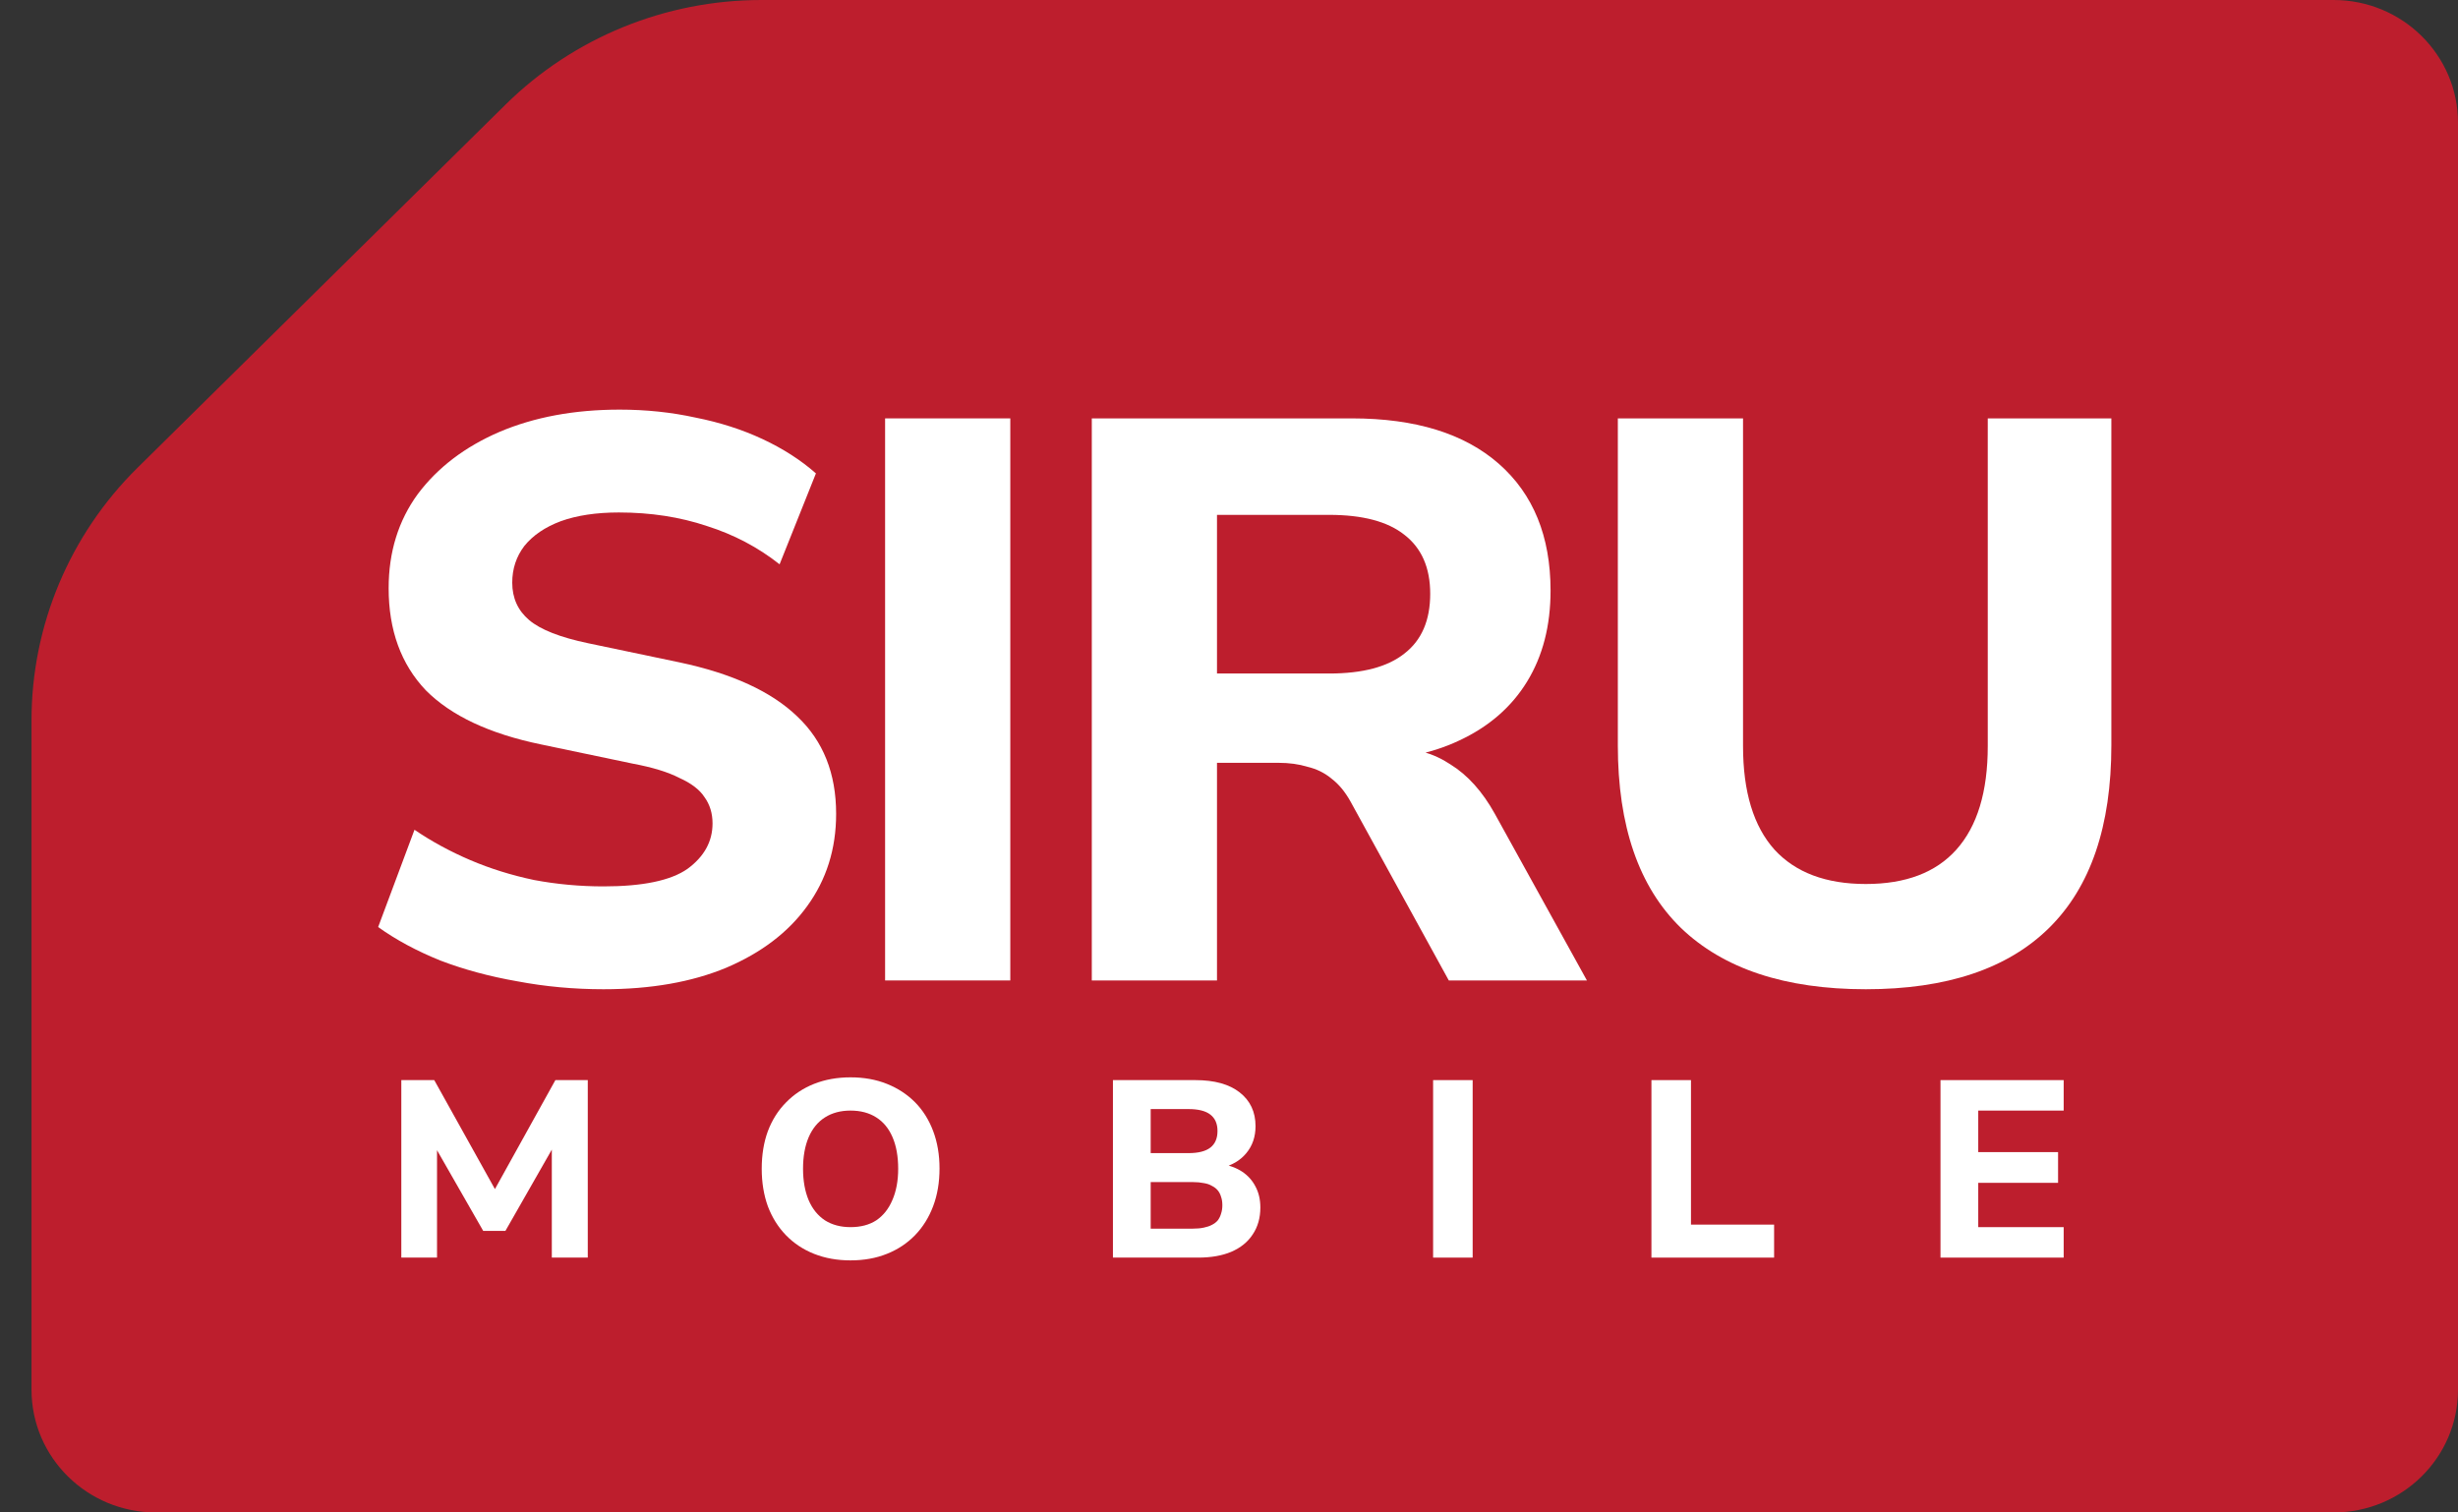<svg width="78" height="48" viewBox="0 0 78 48" fill="none" xmlns="http://www.w3.org/2000/svg">
<rect x="0" y="0" width="78" height="48" fill="#333333" stroke="none"/>
<path d="M24.165 0C21.118 0 18.196 1.194 16.042 3.32L4.365 14.844C2.21 16.97 1 19.853 1 22.86V44.103C1 46.255 2.768 48 4.949 48H74.051C76.232 48 78 46.255 78 44.103V3.897C78 1.745 76.232 0 74.051 0H24.165Z" fill="#BD1E2D"/>
<path d="M59.208 31.395C56.645 31.395 54.688 30.745 53.339 29.447C52.006 28.148 51.339 26.216 51.339 23.652V13.278H55.312V23.677C55.312 25.128 55.645 26.225 56.312 26.967C56.978 27.692 57.944 28.055 59.208 28.055C60.472 28.055 61.429 27.692 62.079 26.967C62.745 26.225 63.078 25.128 63.078 23.677V13.278H67V23.652C67 26.216 66.342 28.148 65.026 29.447C63.711 30.745 61.771 31.395 59.208 31.395Z" fill="white"/>
<path d="M34.646 31.116V13.278H42.899C44.916 13.278 46.47 13.759 47.564 14.72C48.658 15.682 49.204 17.023 49.204 18.744C49.204 19.857 48.957 20.818 48.461 21.628C47.966 22.438 47.248 23.062 46.308 23.5C45.385 23.939 44.249 24.158 42.899 24.158L43.104 23.728H44.155C44.873 23.728 45.496 23.905 46.026 24.259C46.573 24.597 47.043 25.12 47.436 25.828L50.358 31.116H45.975L42.848 25.423C42.677 25.12 42.48 24.884 42.258 24.715C42.036 24.529 41.78 24.403 41.489 24.335C41.216 24.251 40.908 24.209 40.567 24.209H38.619V31.116H34.646ZM38.619 21.375H42.181C43.241 21.375 44.035 21.164 44.565 20.742C45.112 20.321 45.385 19.688 45.385 18.845C45.385 18.018 45.112 17.394 44.565 16.972C44.035 16.551 43.241 16.34 42.181 16.34H38.619V21.375Z" fill="white"/>
<path d="M28.087 31.116V13.278H32.06V31.116H28.087Z" fill="white"/>
<path d="M19.151 31.395C18.211 31.395 17.297 31.311 16.409 31.142C15.537 30.99 14.726 30.771 13.974 30.484C13.222 30.18 12.564 29.826 12 29.421L13.153 26.334C13.7 26.706 14.29 27.026 14.922 27.296C15.554 27.566 16.229 27.777 16.947 27.928C17.665 28.063 18.399 28.131 19.151 28.131C20.398 28.131 21.287 27.945 21.817 27.574C22.346 27.186 22.611 26.706 22.611 26.132C22.611 25.811 22.526 25.533 22.355 25.297C22.201 25.061 21.936 24.858 21.561 24.69C21.202 24.504 20.706 24.352 20.074 24.234L17.177 23.627C15.537 23.29 14.315 22.716 13.512 21.907C12.726 21.08 12.333 20 12.333 18.668C12.333 17.521 12.641 16.526 13.256 15.682C13.888 14.839 14.751 14.181 15.845 13.709C16.955 13.236 18.228 13 19.664 13C20.501 13 21.304 13.084 22.073 13.253C22.842 13.405 23.551 13.633 24.201 13.936C24.85 14.24 25.414 14.602 25.892 15.024L24.739 17.909C24.055 17.369 23.286 16.964 22.432 16.694C21.578 16.407 20.646 16.264 19.638 16.264C18.921 16.264 18.305 16.357 17.793 16.542C17.297 16.728 16.913 16.989 16.639 17.327C16.383 17.664 16.255 18.052 16.255 18.491C16.255 18.98 16.434 19.376 16.793 19.68C17.152 19.983 17.776 20.228 18.664 20.414L21.561 21.021C23.235 21.375 24.483 21.949 25.303 22.741C26.123 23.517 26.533 24.546 26.533 25.828C26.533 26.942 26.225 27.92 25.61 28.763C25.012 29.59 24.158 30.239 23.047 30.712C21.953 31.167 20.655 31.395 19.151 31.395Z" fill="white"/>
<path d="M61.578 39.912V34.279H65.487V35.246H62.776V36.564H65.309V37.539H62.776V38.945H65.487V39.912H61.578Z" fill="white"/>
<path d="M52.405 39.912V34.279H53.66V38.865H56.298V39.912H52.405Z" fill="white"/>
<path d="M45.477 39.912V34.279H46.732V39.912H45.477Z" fill="white"/>
<path d="M35.317 39.912V34.279H37.931C38.541 34.279 39.011 34.41 39.34 34.67C39.674 34.931 39.842 35.288 39.842 35.741C39.842 36.077 39.744 36.362 39.55 36.596C39.356 36.831 39.089 36.988 38.749 37.068V36.94C39.013 36.982 39.237 37.065 39.421 37.187C39.604 37.31 39.744 37.467 39.842 37.659C39.944 37.851 39.995 38.072 39.995 38.322C39.995 38.652 39.914 38.937 39.752 39.177C39.596 39.417 39.369 39.6 39.072 39.728C38.781 39.851 38.43 39.912 38.02 39.912H35.317ZM36.515 38.993H37.85C37.98 38.993 38.096 38.983 38.198 38.961C38.301 38.94 38.387 38.911 38.457 38.873C38.533 38.836 38.595 38.788 38.644 38.73C38.692 38.666 38.727 38.594 38.749 38.514C38.776 38.434 38.789 38.346 38.789 38.25C38.789 38.149 38.776 38.061 38.749 37.986C38.727 37.907 38.692 37.837 38.644 37.779C38.595 37.72 38.533 37.672 38.457 37.635C38.387 37.592 38.301 37.563 38.198 37.547C38.096 37.526 37.98 37.515 37.85 37.515H36.515V38.993ZM36.515 36.596H37.713C38.026 36.596 38.258 36.538 38.409 36.42C38.56 36.303 38.635 36.127 38.635 35.893C38.635 35.664 38.56 35.491 38.409 35.374C38.258 35.256 38.026 35.198 37.713 35.198H36.515V36.596Z" fill="white"/>
<path d="M26.989 40C26.568 40 26.182 39.931 25.831 39.792C25.486 39.654 25.189 39.457 24.941 39.201C24.693 38.945 24.501 38.639 24.366 38.282C24.237 37.925 24.172 37.528 24.172 37.092C24.172 36.649 24.237 36.253 24.366 35.901C24.501 35.544 24.693 35.24 24.941 34.99C25.189 34.734 25.486 34.537 25.831 34.399C26.182 34.26 26.568 34.191 26.989 34.191C27.415 34.191 27.801 34.26 28.146 34.399C28.492 34.537 28.788 34.732 29.037 34.982C29.285 35.233 29.476 35.536 29.611 35.893C29.746 36.25 29.814 36.647 29.814 37.084C29.814 37.526 29.746 37.925 29.611 38.282C29.476 38.639 29.285 38.945 29.037 39.201C28.788 39.457 28.492 39.654 28.146 39.792C27.801 39.931 27.415 40 26.989 40ZM26.989 38.945C27.313 38.945 27.585 38.873 27.806 38.73C28.028 38.58 28.198 38.367 28.316 38.09C28.44 37.808 28.502 37.475 28.502 37.092C28.502 36.703 28.443 36.37 28.324 36.093C28.206 35.816 28.033 35.605 27.806 35.462C27.58 35.318 27.307 35.246 26.989 35.246C26.676 35.246 26.406 35.318 26.179 35.462C25.953 35.605 25.78 35.816 25.661 36.093C25.543 36.37 25.483 36.703 25.483 37.092C25.483 37.475 25.543 37.808 25.661 38.09C25.78 38.367 25.953 38.58 26.179 38.73C26.406 38.873 26.676 38.945 26.989 38.945Z" fill="white"/>
<path d="M12.735 39.912V34.279H13.78L15.844 37.986H15.568L17.624 34.279H18.652V39.912H17.511V36.173H17.689L16.038 39.065H15.334L13.674 36.165H13.868V39.912H12.735Z" fill="white"/>
</svg>
